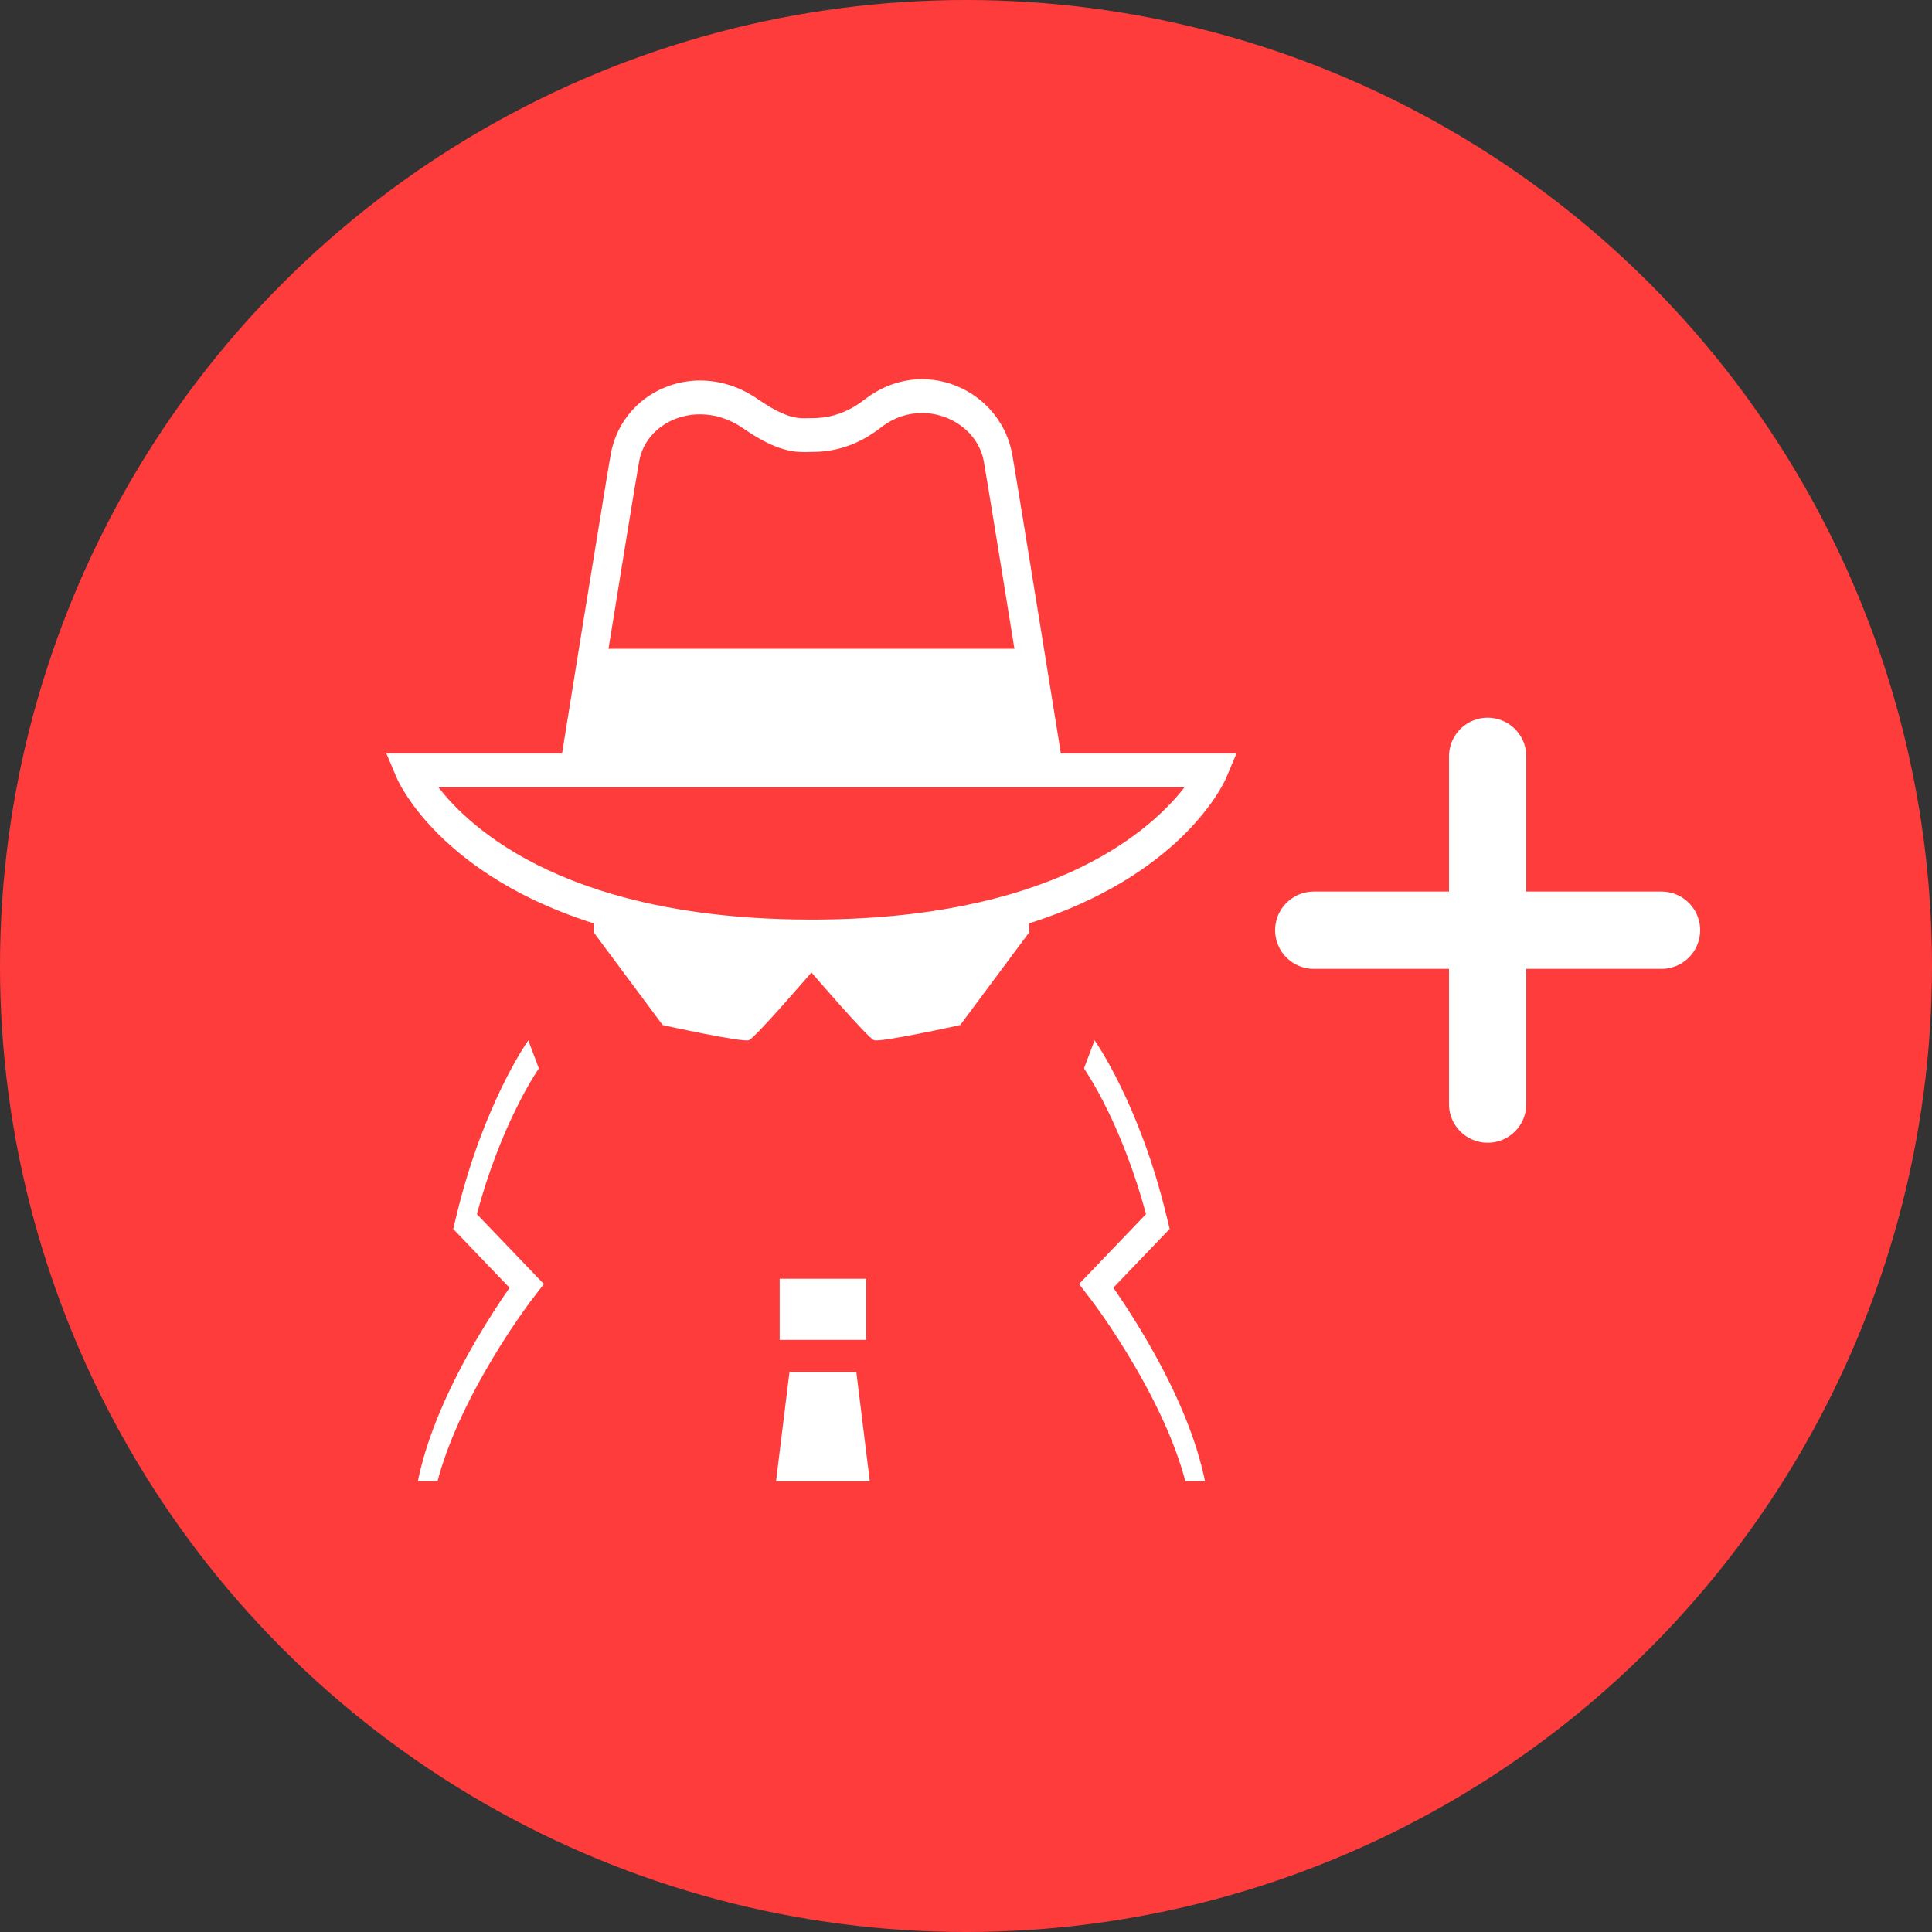 <svg width="50" height="50" viewBox="0 0 50 50" fill="none" xmlns="http://www.w3.org/2000/svg">
<rect x="0" y="0" width="50" height="50" fill="#333333" stroke="none"/>
<circle cx="25" cy="25" r="25" fill="#FF3C3C"/>
<path d="M31.734 20.13L32 19.5H27.454C27.448 19.455 27.438 19.395 27.426 19.319C27.338 18.773 27.129 17.474 26.906 16.096V16.095C26.759 15.189 26.607 14.249 26.479 13.464C26.415 13.073 26.357 12.72 26.309 12.429C26.261 12.139 26.223 11.912 26.198 11.77C26.171 11.619 26.131 11.476 26.08 11.339C26.028 11.203 25.965 11.074 25.891 10.955C25.671 10.593 25.366 10.31 25.017 10.115C24.667 9.921 24.273 9.814 23.865 9.814C23.615 9.814 23.361 9.855 23.11 9.94C22.86 10.025 22.613 10.157 22.38 10.337C22.084 10.567 21.811 10.685 21.577 10.75C21.459 10.782 21.35 10.8 21.254 10.81C21.158 10.82 21.074 10.822 21 10.822C20.929 10.822 20.869 10.825 20.811 10.825C20.749 10.825 20.69 10.822 20.624 10.812C20.525 10.797 20.404 10.768 20.24 10.694C20.075 10.623 19.867 10.507 19.604 10.325C19.128 9.996 18.612 9.848 18.118 9.848C17.848 9.848 17.584 9.893 17.335 9.979C16.962 10.107 16.622 10.325 16.351 10.629C16.216 10.78 16.099 10.951 16.005 11.144C15.912 11.335 15.842 11.545 15.803 11.77H15.804C15.778 11.912 15.741 12.139 15.692 12.429C15.548 13.3 15.314 14.736 15.094 16.096C14.871 17.474 14.663 18.773 14.575 19.319C14.563 19.395 14.552 19.455 14.546 19.5H10L10.266 20.13C10.28 20.161 10.411 20.463 10.74 20.898C11.232 21.55 12.169 22.5 13.796 23.281C14.261 23.503 14.783 23.712 15.365 23.897V24.13L17.15 26.529C17.15 26.529 19.215 26.984 19.383 26.919C19.549 26.855 21 25.167 21 25.167C21 25.167 22.451 26.855 22.618 26.919C22.785 26.984 24.85 26.529 24.85 26.529L26.635 24.13V23.897C28.579 23.28 29.835 22.393 30.612 21.632C31.428 20.833 31.715 20.175 31.734 20.13ZM15.834 16.258C15.98 15.352 16.133 14.411 16.26 13.628C16.324 13.236 16.383 12.884 16.43 12.595C16.478 12.306 16.517 12.079 16.541 11.943C16.571 11.768 16.632 11.61 16.72 11.464C16.852 11.247 17.049 11.06 17.291 10.928C17.533 10.797 17.819 10.722 18.118 10.723C18.482 10.723 18.864 10.832 19.221 11.077C19.61 11.347 19.917 11.504 20.177 11.593C20.307 11.637 20.425 11.665 20.531 11.681C20.638 11.696 20.731 11.7 20.811 11.7C20.887 11.7 20.949 11.696 21 11.696C21.086 11.696 21.195 11.694 21.322 11.681C21.511 11.661 21.74 11.618 21.991 11.523C22.242 11.429 22.516 11.284 22.797 11.065C22.966 10.934 23.143 10.839 23.322 10.778C23.501 10.717 23.685 10.689 23.865 10.689C24.061 10.689 24.255 10.724 24.434 10.788C24.703 10.883 24.943 11.046 25.121 11.247C25.209 11.347 25.283 11.457 25.34 11.574C25.398 11.69 25.438 11.813 25.461 11.943C25.485 12.079 25.522 12.306 25.571 12.595C25.713 13.462 25.948 14.898 26.167 16.257C26.196 16.437 26.225 16.614 26.253 16.791H15.747C15.776 16.614 15.805 16.437 15.834 16.258ZM27.708 22.57C26.193 23.255 24.035 23.799 21 23.799C18.882 23.799 17.191 23.533 15.847 23.14C13.833 22.55 12.6 21.674 11.873 20.963C11.653 20.749 11.481 20.548 11.346 20.375H30.655C30.628 20.408 30.601 20.443 30.573 20.478C30.098 21.058 29.222 21.884 27.708 22.57Z" fill="white"/>
<path d="M13.343 28.719C13.516 28.366 13.669 28.096 13.778 27.915C13.832 27.826 13.875 27.758 13.904 27.713C13.918 27.692 13.93 27.675 13.937 27.665C13.94 27.66 13.943 27.656 13.944 27.654L13.946 27.652H13.946L13.944 27.646L13.943 27.643L13.672 26.924C13.664 26.936 13.377 27.34 13.005 28.1C12.633 28.861 12.173 29.977 11.823 31.419L11.729 31.805L13.187 33.327C12.966 33.645 12.65 34.122 12.315 34.696C12.006 35.226 11.683 35.84 11.404 36.495C11.266 36.822 11.138 37.159 11.029 37.505C10.945 37.776 10.871 38.051 10.815 38.331H11.324C11.354 38.212 11.389 38.093 11.427 37.973C11.592 37.447 11.82 36.907 12.07 36.398C12.446 35.634 12.869 34.942 13.197 34.444C13.361 34.195 13.502 33.994 13.601 33.856C13.65 33.788 13.69 33.735 13.716 33.698C13.729 33.68 13.739 33.667 13.746 33.658C13.749 33.654 13.752 33.651 13.753 33.648L13.755 33.646H13.756L14.074 33.23L12.341 31.421C12.65 30.273 13.029 29.359 13.343 28.719Z" fill="white"/>
<path d="M30.97 37.505C30.78 36.9 30.532 36.319 30.266 35.777C29.867 34.967 29.429 34.252 29.089 33.736C28.987 33.58 28.893 33.442 28.812 33.327L30.271 31.804L30.177 31.419C29.826 29.977 29.367 28.861 28.994 28.1C28.622 27.34 28.336 26.936 28.327 26.924L28.058 27.639L28.054 27.652C28.062 27.664 28.329 28.045 28.674 28.753C28.983 29.391 29.355 30.293 29.659 31.421L27.926 33.23L28.244 33.646C28.246 33.648 28.383 33.828 28.594 34.134C28.804 34.44 29.087 34.873 29.382 35.381C29.678 35.889 29.984 36.472 30.239 37.073C30.366 37.374 30.48 37.678 30.574 37.977C30.611 38.096 30.645 38.214 30.676 38.331H31.185C31.128 38.051 31.055 37.776 30.97 37.505Z" fill="white"/>
<path d="M22.416 33.094H20.178V34.676H22.416V33.094Z" fill="white"/>
<path d="M20.431 35.51L20.084 38.333H22.51L22.162 35.51H20.431Z" fill="white"/>
<path d="M43 24.074H38.5M38.5 24.074H34M38.5 24.074V19.574M38.5 24.074V28.574" stroke="white" stroke-width="2" stroke-linecap="round"/>
</svg>
